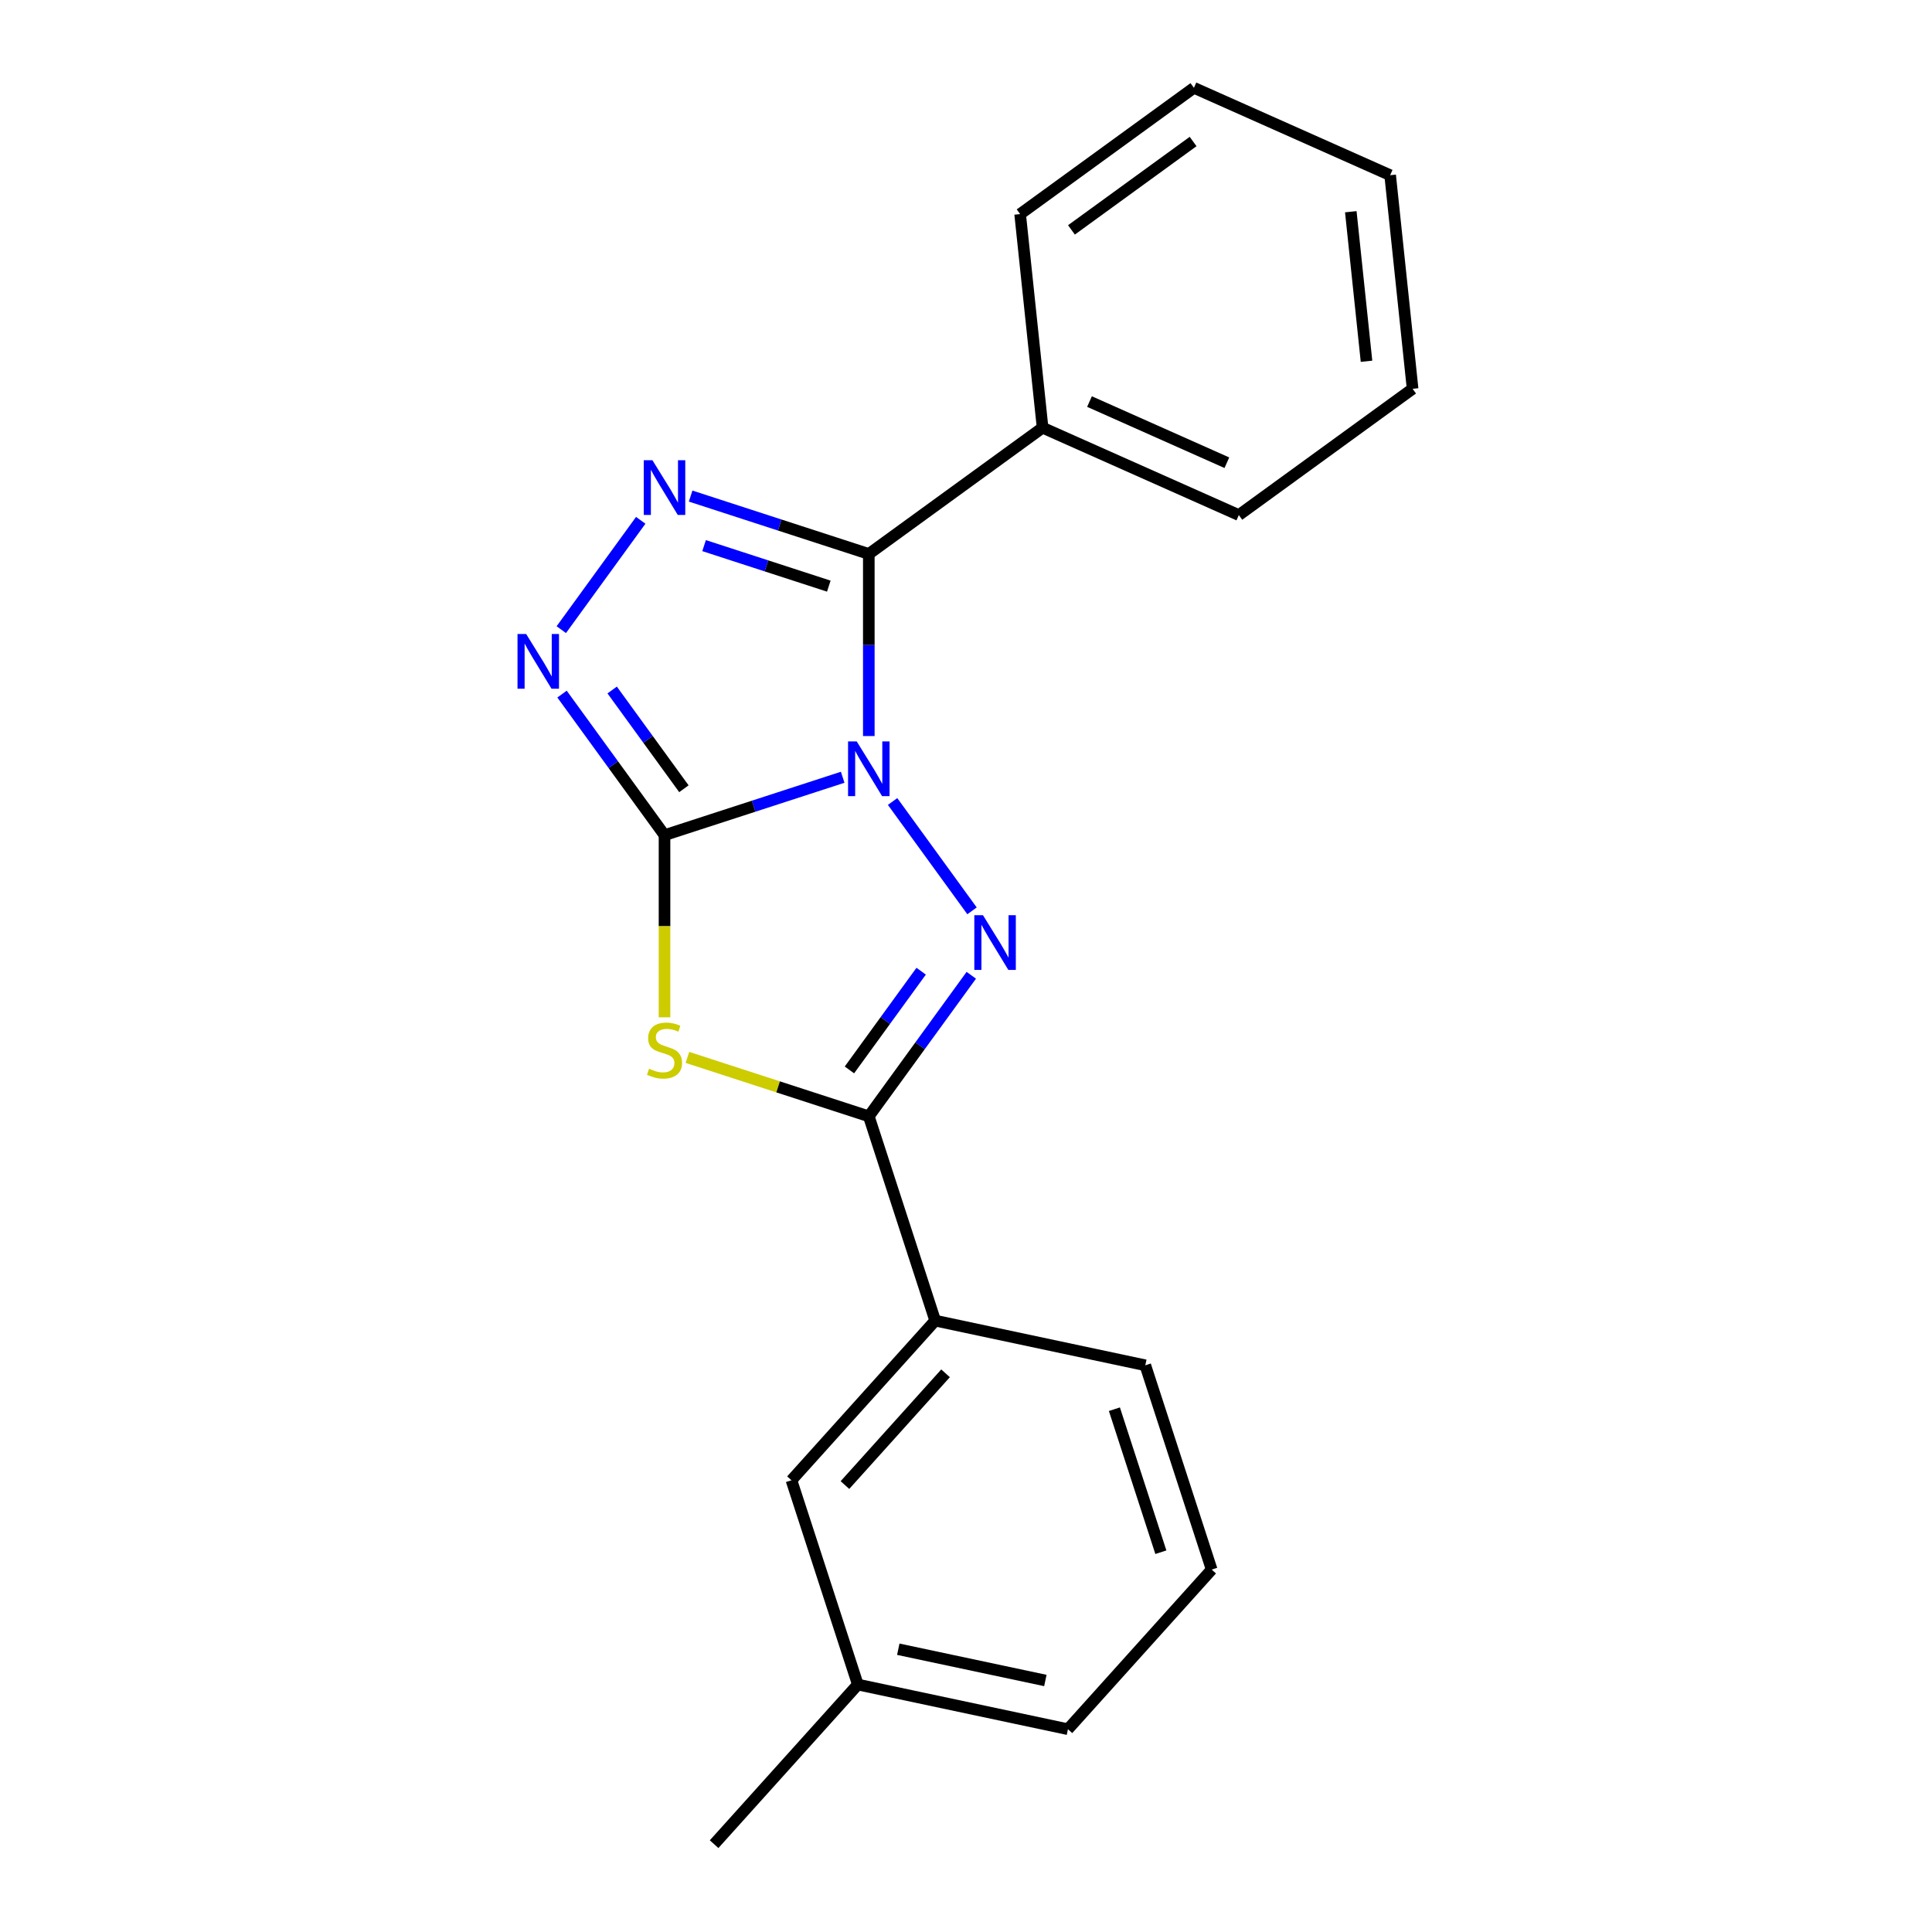<?xml version='1.0' encoding='iso-8859-1'?>
<svg version='1.1' baseProfile='full'
              xmlns='http://www.w3.org/2000/svg'
                      xmlns:rdkit='http://www.rdkit.org/xml'
                      xmlns:xlink='http://www.w3.org/1999/xlink'
                  xml:space='preserve'
width='1000px' height='1000px' viewBox='0 0 1000 1000'>
<!-- END OF HEADER -->
<rect style='opacity:1.0;fill:#FFFFFF;stroke:none' width='1000' height='1000' x='0' y='0'> </rect>
<path class='bond-0' d='M 436.174,402.308 L 390.064,417.29' style='fill:none;fill-rule:evenodd;stroke:#0000FF;stroke-width:6px;stroke-linecap:butt;stroke-linejoin:miter;stroke-opacity:1' />
<path class='bond-0' d='M 390.064,417.29 L 343.953,432.272' style='fill:none;fill-rule:evenodd;stroke:#000000;stroke-width:6px;stroke-linecap:butt;stroke-linejoin:miter;stroke-opacity:1' />
<path class='bond-1' d='M 462.001,414.854 L 503.119,471.448' style='fill:none;fill-rule:evenodd;stroke:#0000FF;stroke-width:6px;stroke-linecap:butt;stroke-linejoin:miter;stroke-opacity:1' />
<path class='bond-2' d='M 449.694,380.975 L 449.694,333.854' style='fill:none;fill-rule:evenodd;stroke:#0000FF;stroke-width:6px;stroke-linecap:butt;stroke-linejoin:miter;stroke-opacity:1' />
<path class='bond-2' d='M 449.694,333.854 L 449.694,286.732' style='fill:none;fill-rule:evenodd;stroke:#000000;stroke-width:6px;stroke-linecap:butt;stroke-linejoin:miter;stroke-opacity:1' />
<path class='bond-3' d='M 343.953,432.272 L 343.953,479.414' style='fill:none;fill-rule:evenodd;stroke:#000000;stroke-width:6px;stroke-linecap:butt;stroke-linejoin:miter;stroke-opacity:1' />
<path class='bond-3' d='M 343.953,479.414 L 343.953,526.556' style='fill:none;fill-rule:evenodd;stroke:#CCCC00;stroke-width:6px;stroke-linecap:butt;stroke-linejoin:miter;stroke-opacity:1' />
<path class='bond-6' d='M 343.953,432.272 L 317.431,395.768' style='fill:none;fill-rule:evenodd;stroke:#000000;stroke-width:6px;stroke-linecap:butt;stroke-linejoin:miter;stroke-opacity:1' />
<path class='bond-6' d='M 317.431,395.768 L 290.908,359.263' style='fill:none;fill-rule:evenodd;stroke:#0000FF;stroke-width:6px;stroke-linecap:butt;stroke-linejoin:miter;stroke-opacity:1' />
<path class='bond-6' d='M 353.986,408.251 L 335.42,382.697' style='fill:none;fill-rule:evenodd;stroke:#000000;stroke-width:6px;stroke-linecap:butt;stroke-linejoin:miter;stroke-opacity:1' />
<path class='bond-6' d='M 335.42,382.697 L 316.855,357.144' style='fill:none;fill-rule:evenodd;stroke:#0000FF;stroke-width:6px;stroke-linecap:butt;stroke-linejoin:miter;stroke-opacity:1' />
<path class='bond-4' d='M 502.738,504.803 L 476.216,541.308' style='fill:none;fill-rule:evenodd;stroke:#0000FF;stroke-width:6px;stroke-linecap:butt;stroke-linejoin:miter;stroke-opacity:1' />
<path class='bond-4' d='M 476.216,541.308 L 449.694,577.813' style='fill:none;fill-rule:evenodd;stroke:#000000;stroke-width:6px;stroke-linecap:butt;stroke-linejoin:miter;stroke-opacity:1' />
<path class='bond-4' d='M 476.792,502.684 L 458.226,528.238' style='fill:none;fill-rule:evenodd;stroke:#0000FF;stroke-width:6px;stroke-linecap:butt;stroke-linejoin:miter;stroke-opacity:1' />
<path class='bond-4' d='M 458.226,528.238 L 439.661,553.791' style='fill:none;fill-rule:evenodd;stroke:#000000;stroke-width:6px;stroke-linecap:butt;stroke-linejoin:miter;stroke-opacity:1' />
<path class='bond-5' d='M 449.694,286.732 L 403.583,271.75' style='fill:none;fill-rule:evenodd;stroke:#000000;stroke-width:6px;stroke-linecap:butt;stroke-linejoin:miter;stroke-opacity:1' />
<path class='bond-5' d='M 403.583,271.75 L 357.472,256.767' style='fill:none;fill-rule:evenodd;stroke:#0000FF;stroke-width:6px;stroke-linecap:butt;stroke-linejoin:miter;stroke-opacity:1' />
<path class='bond-5' d='M 428.989,303.385 L 396.712,292.898' style='fill:none;fill-rule:evenodd;stroke:#000000;stroke-width:6px;stroke-linecap:butt;stroke-linejoin:miter;stroke-opacity:1' />
<path class='bond-5' d='M 396.712,292.898 L 364.434,282.41' style='fill:none;fill-rule:evenodd;stroke:#0000FF;stroke-width:6px;stroke-linecap:butt;stroke-linejoin:miter;stroke-opacity:1' />
<path class='bond-8' d='M 449.694,286.732 L 539.643,221.38' style='fill:none;fill-rule:evenodd;stroke:#000000;stroke-width:6px;stroke-linecap:butt;stroke-linejoin:miter;stroke-opacity:1' />
<path class='bond-20' d='M 355.812,547.309 L 402.753,562.561' style='fill:none;fill-rule:evenodd;stroke:#CCCC00;stroke-width:6px;stroke-linecap:butt;stroke-linejoin:miter;stroke-opacity:1' />
<path class='bond-20' d='M 402.753,562.561 L 449.694,577.813' style='fill:none;fill-rule:evenodd;stroke:#000000;stroke-width:6px;stroke-linecap:butt;stroke-linejoin:miter;stroke-opacity:1' />
<path class='bond-7' d='M 449.694,577.813 L 484.051,683.554' style='fill:none;fill-rule:evenodd;stroke:#000000;stroke-width:6px;stroke-linecap:butt;stroke-linejoin:miter;stroke-opacity:1' />
<path class='bond-21' d='M 331.645,269.314 L 290.528,325.907' style='fill:none;fill-rule:evenodd;stroke:#0000FF;stroke-width:6px;stroke-linecap:butt;stroke-linejoin:miter;stroke-opacity:1' />
<path class='bond-9' d='M 484.051,683.554 L 409.656,766.179' style='fill:none;fill-rule:evenodd;stroke:#000000;stroke-width:6px;stroke-linecap:butt;stroke-linejoin:miter;stroke-opacity:1' />
<path class='bond-9' d='M 489.417,710.827 L 437.34,768.665' style='fill:none;fill-rule:evenodd;stroke:#000000;stroke-width:6px;stroke-linecap:butt;stroke-linejoin:miter;stroke-opacity:1' />
<path class='bond-11' d='M 484.051,683.554 L 592.805,706.67' style='fill:none;fill-rule:evenodd;stroke:#000000;stroke-width:6px;stroke-linecap:butt;stroke-linejoin:miter;stroke-opacity:1' />
<path class='bond-13' d='M 539.643,221.38 L 641.214,266.602' style='fill:none;fill-rule:evenodd;stroke:#000000;stroke-width:6px;stroke-linecap:butt;stroke-linejoin:miter;stroke-opacity:1' />
<path class='bond-13' d='M 563.923,207.849 L 635.023,239.505' style='fill:none;fill-rule:evenodd;stroke:#000000;stroke-width:6px;stroke-linecap:butt;stroke-linejoin:miter;stroke-opacity:1' />
<path class='bond-14' d='M 539.643,221.38 L 528.021,110.806' style='fill:none;fill-rule:evenodd;stroke:#000000;stroke-width:6px;stroke-linecap:butt;stroke-linejoin:miter;stroke-opacity:1' />
<path class='bond-10' d='M 409.656,766.179 L 444.013,871.92' style='fill:none;fill-rule:evenodd;stroke:#000000;stroke-width:6px;stroke-linecap:butt;stroke-linejoin:miter;stroke-opacity:1' />
<path class='bond-16' d='M 444.013,871.92 L 369.617,954.545' style='fill:none;fill-rule:evenodd;stroke:#000000;stroke-width:6px;stroke-linecap:butt;stroke-linejoin:miter;stroke-opacity:1' />
<path class='bond-23' d='M 444.013,871.92 L 552.766,895.037' style='fill:none;fill-rule:evenodd;stroke:#000000;stroke-width:6px;stroke-linecap:butt;stroke-linejoin:miter;stroke-opacity:1' />
<path class='bond-23' d='M 464.949,853.637 L 541.077,869.819' style='fill:none;fill-rule:evenodd;stroke:#000000;stroke-width:6px;stroke-linecap:butt;stroke-linejoin:miter;stroke-opacity:1' />
<path class='bond-12' d='M 592.805,706.67 L 627.162,812.412' style='fill:none;fill-rule:evenodd;stroke:#000000;stroke-width:6px;stroke-linecap:butt;stroke-linejoin:miter;stroke-opacity:1' />
<path class='bond-12' d='M 576.81,729.403 L 600.86,803.422' style='fill:none;fill-rule:evenodd;stroke:#000000;stroke-width:6px;stroke-linecap:butt;stroke-linejoin:miter;stroke-opacity:1' />
<path class='bond-15' d='M 627.162,812.412 L 552.766,895.037' style='fill:none;fill-rule:evenodd;stroke:#000000;stroke-width:6px;stroke-linecap:butt;stroke-linejoin:miter;stroke-opacity:1' />
<path class='bond-18' d='M 641.214,266.602 L 731.163,201.251' style='fill:none;fill-rule:evenodd;stroke:#000000;stroke-width:6px;stroke-linecap:butt;stroke-linejoin:miter;stroke-opacity:1' />
<path class='bond-17' d='M 528.021,110.806 L 617.97,45.455' style='fill:none;fill-rule:evenodd;stroke:#000000;stroke-width:6px;stroke-linecap:butt;stroke-linejoin:miter;stroke-opacity:1' />
<path class='bond-17' d='M 554.584,118.993 L 617.548,73.247' style='fill:none;fill-rule:evenodd;stroke:#000000;stroke-width:6px;stroke-linecap:butt;stroke-linejoin:miter;stroke-opacity:1' />
<path class='bond-19' d='M 617.97,45.455 L 719.541,90.677' style='fill:none;fill-rule:evenodd;stroke:#000000;stroke-width:6px;stroke-linecap:butt;stroke-linejoin:miter;stroke-opacity:1' />
<path class='bond-22' d='M 731.163,201.251 L 719.541,90.677' style='fill:none;fill-rule:evenodd;stroke:#000000;stroke-width:6px;stroke-linecap:butt;stroke-linejoin:miter;stroke-opacity:1' />
<path class='bond-22' d='M 707.305,186.989 L 699.169,109.587' style='fill:none;fill-rule:evenodd;stroke:#000000;stroke-width:6px;stroke-linecap:butt;stroke-linejoin:miter;stroke-opacity:1' />
<path  class='atom-0' d='M 443.434 383.755
L 452.714 398.755
Q 453.634 400.235, 455.114 402.915
Q 456.594 405.595, 456.674 405.755
L 456.674 383.755
L 460.434 383.755
L 460.434 412.075
L 456.554 412.075
L 446.594 395.675
Q 445.434 393.755, 444.194 391.555
Q 442.994 389.355, 442.634 388.675
L 442.634 412.075
L 438.954 412.075
L 438.954 383.755
L 443.434 383.755
' fill='#0000FF'/>
<path  class='atom-2' d='M 508.786 473.704
L 518.066 488.704
Q 518.986 490.184, 520.466 492.864
Q 521.946 495.544, 522.026 495.704
L 522.026 473.704
L 525.786 473.704
L 525.786 502.024
L 521.906 502.024
L 511.946 485.624
Q 510.786 483.704, 509.546 481.504
Q 508.346 479.304, 507.986 478.624
L 507.986 502.024
L 504.306 502.024
L 504.306 473.704
L 508.786 473.704
' fill='#0000FF'/>
<path  class='atom-4' d='M 335.953 553.175
Q 336.273 553.295, 337.593 553.855
Q 338.913 554.415, 340.353 554.775
Q 341.833 555.095, 343.273 555.095
Q 345.953 555.095, 347.513 553.815
Q 349.073 552.495, 349.073 550.215
Q 349.073 548.655, 348.273 547.695
Q 347.513 546.735, 346.313 546.215
Q 345.113 545.695, 343.113 545.095
Q 340.593 544.335, 339.073 543.615
Q 337.593 542.895, 336.513 541.375
Q 335.473 539.855, 335.473 537.295
Q 335.473 533.735, 337.873 531.535
Q 340.313 529.335, 345.113 529.335
Q 348.393 529.335, 352.113 530.895
L 351.193 533.975
Q 347.793 532.575, 345.233 532.575
Q 342.473 532.575, 340.953 533.735
Q 339.433 534.855, 339.473 536.815
Q 339.473 538.335, 340.233 539.255
Q 341.033 540.175, 342.153 540.695
Q 343.313 541.215, 345.233 541.815
Q 347.793 542.615, 349.313 543.415
Q 350.833 544.215, 351.913 545.855
Q 353.033 547.455, 353.033 550.215
Q 353.033 554.135, 350.393 556.255
Q 347.793 558.335, 343.433 558.335
Q 340.913 558.335, 338.993 557.775
Q 337.113 557.255, 334.873 556.335
L 335.953 553.175
' fill='#CCCC00'/>
<path  class='atom-6' d='M 337.693 238.214
L 346.973 253.214
Q 347.893 254.694, 349.373 257.374
Q 350.853 260.054, 350.933 260.214
L 350.933 238.214
L 354.693 238.214
L 354.693 266.534
L 350.813 266.534
L 340.853 250.134
Q 339.693 248.214, 338.453 246.014
Q 337.253 243.814, 336.893 243.134
L 336.893 266.534
L 333.213 266.534
L 333.213 238.214
L 337.693 238.214
' fill='#0000FF'/>
<path  class='atom-7' d='M 272.341 328.163
L 281.621 343.163
Q 282.541 344.643, 284.021 347.323
Q 285.501 350.003, 285.581 350.163
L 285.581 328.163
L 289.341 328.163
L 289.341 356.483
L 285.461 356.483
L 275.501 340.083
Q 274.341 338.163, 273.101 335.963
Q 271.901 333.763, 271.541 333.083
L 271.541 356.483
L 267.861 356.483
L 267.861 328.163
L 272.341 328.163
' fill='#0000FF'/>
</svg>
